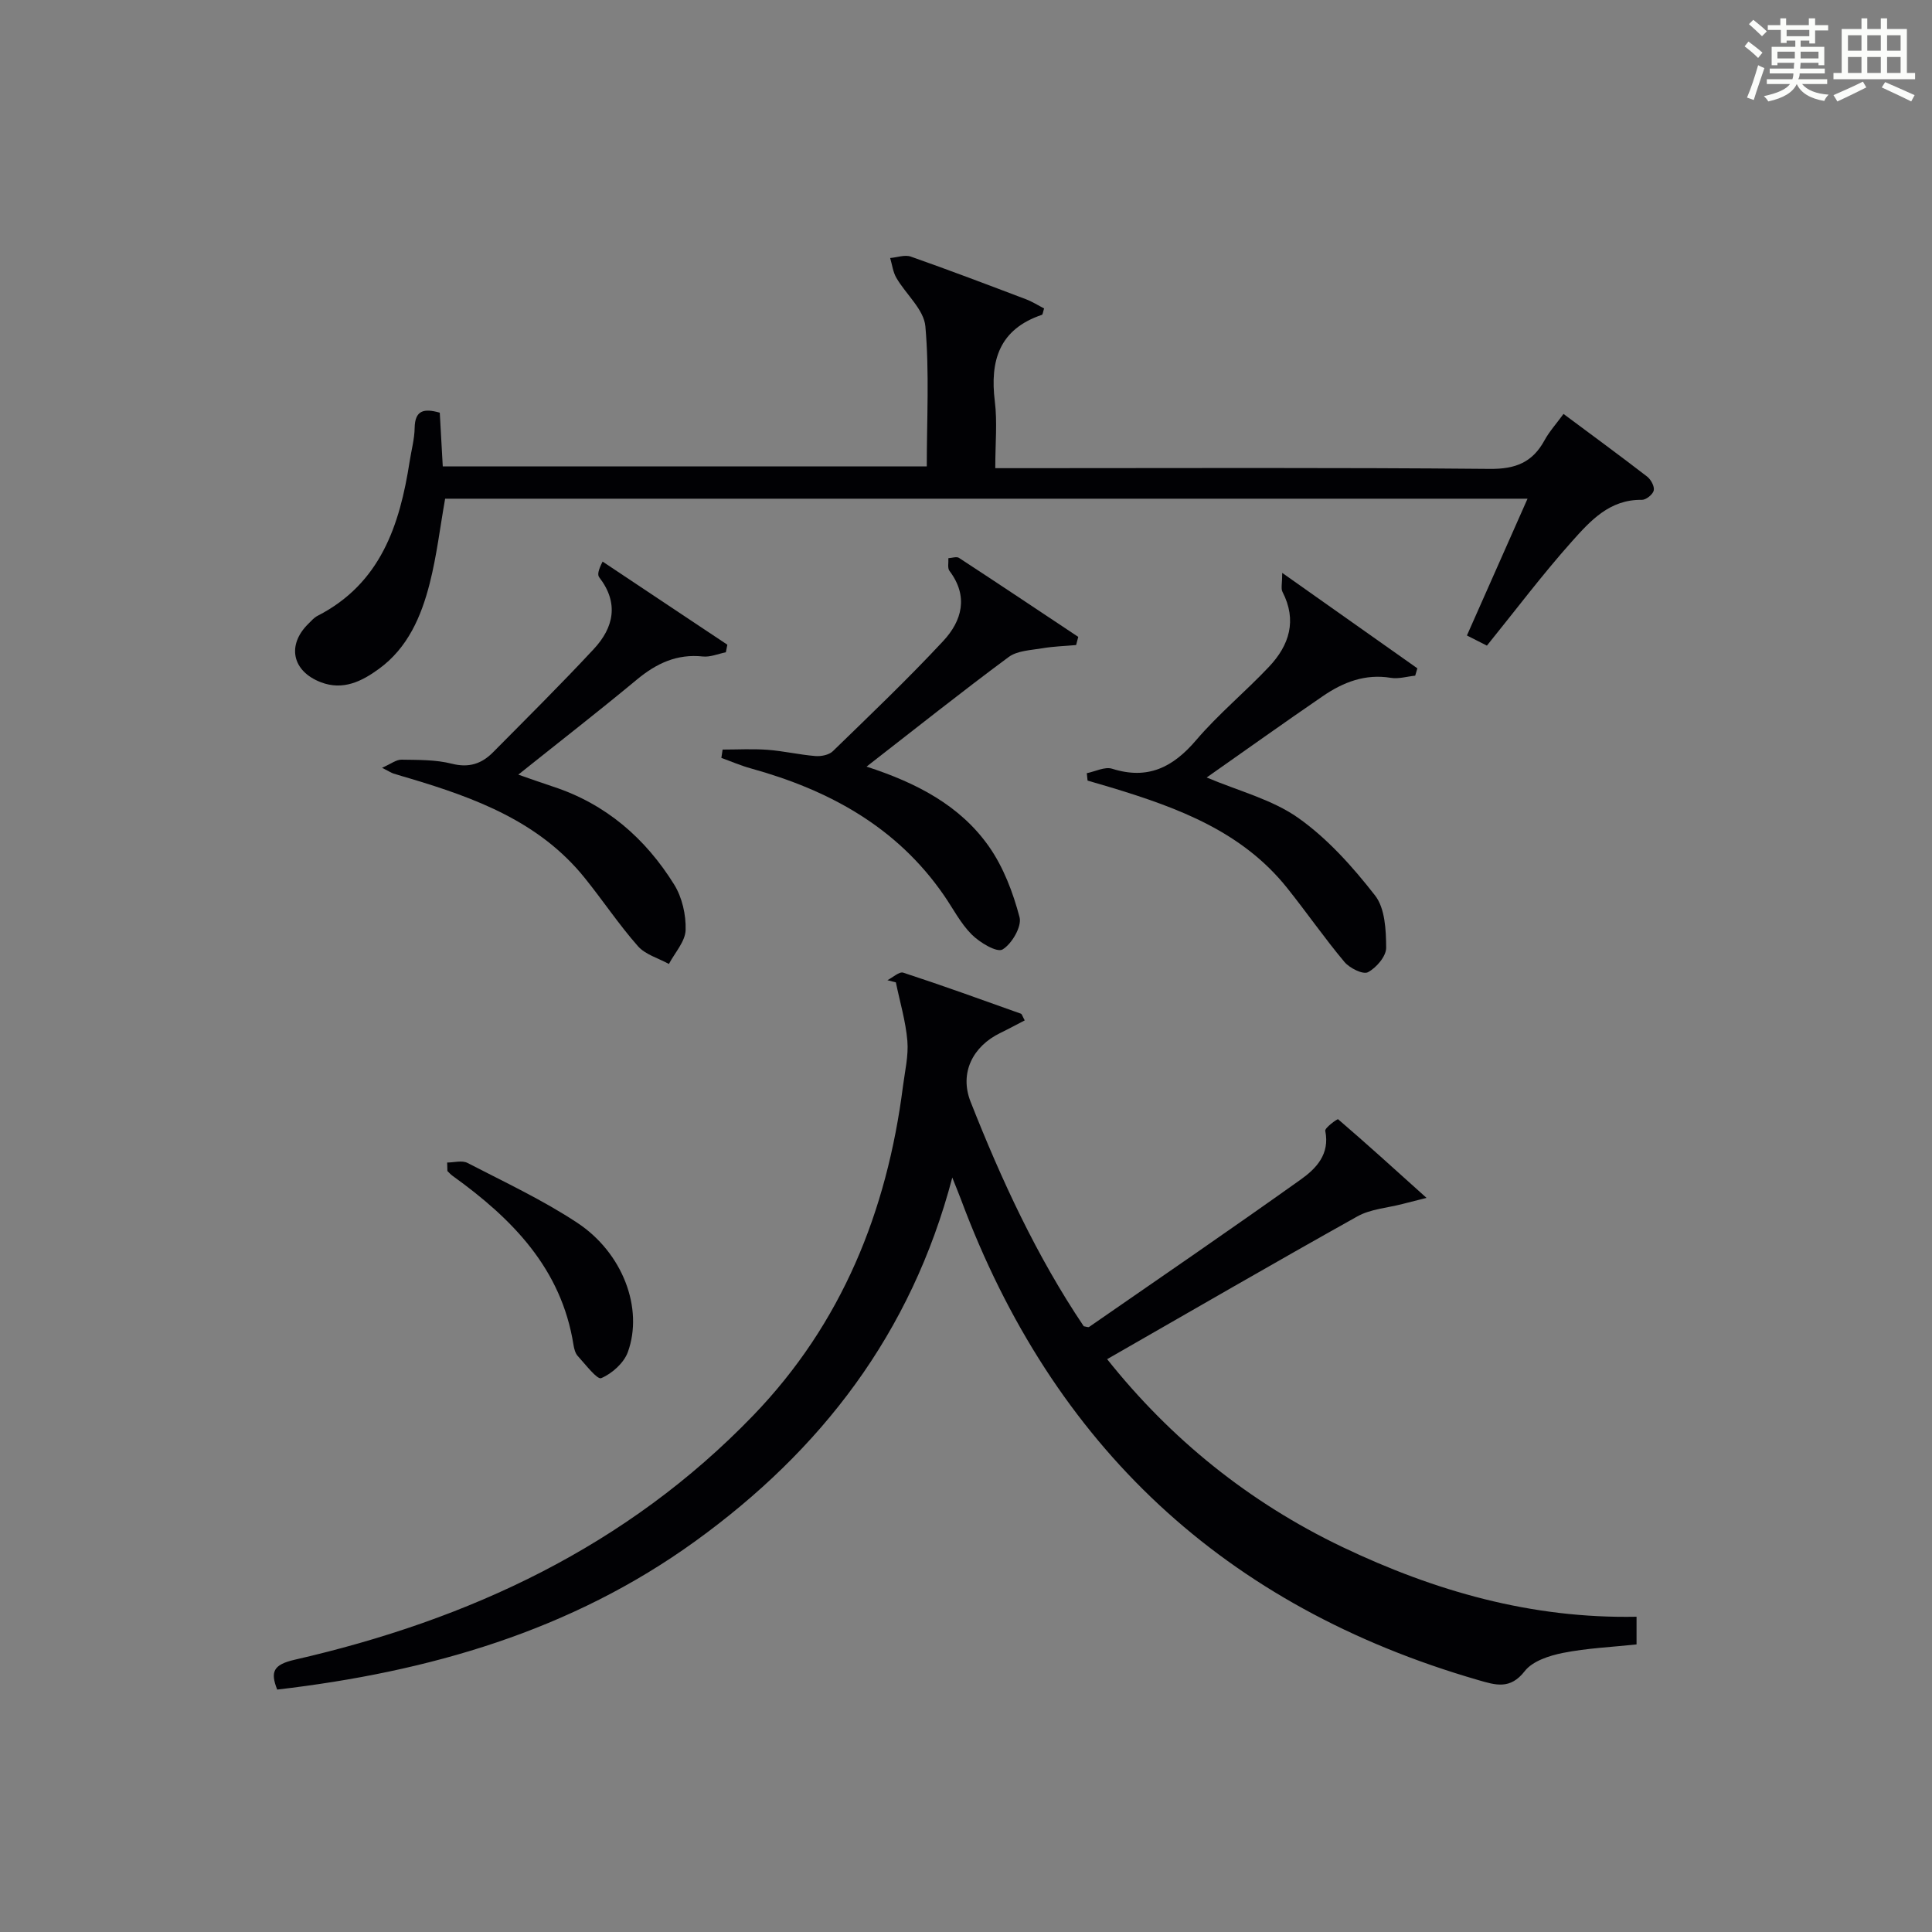 <?xml version="1.0" encoding="utf-8"?>
<svg version="1.1" id="漢_ZDIC_典" xmlns="http://www.w3.org/2000/svg" xmlns:xlink="http://www.w3.org/1999/xlink" x="0px" y="0px"
	 viewBox="0 0 400 400" style="enable-background:new 0 0 400 400;" xml:space="preserve">
<rect x="0" y="0" width="400" height="400" fill="#808080" stroke="none"/>
<style type="text/css">
	.st1{fill:#010104;}
	.st0{fill:#fbfcfa;}
</style>
<g>
	<path class="st0" d="M361.2,9.6l0.8-1c0.9,0.7,1.9,1.4,2.9,2.3L364,12C363,11,362,10.2,361.2,9.6z M361.7,20.2
		c0.9-2.1,1.6-4.3,2.3-6.7c0.4,0.2,0.8,0.4,1.3,0.6c-0.7,2.1-1.5,4.3-2.2,6.6L361.7,20.2z M362.1,5l0.9-0.9c1,0.8,2,1.6,2.8,2.4
		l-1,1C363.9,6.6,363,5.8,362.1,5z M374.6,3.8h1.2v1.4h2.7v1.1h-2.7v2.7h-1.2V8.4h-1.8v1.3h4.9v3.8h-1.2v-0.5h-3.7
		c0,0.4-0.1,0.9-0.1,1.2h5.1v1h-5.2c0,0.5-0.1,0.9-0.3,1.2h6v1h-5.2c1.1,1.3,2.9,2,5.5,2.2c-0.4,0.4-0.7,0.8-0.9,1.3
		c-2.9-0.5-4.8-1.6-5.7-3.5H372c-0.8,1.7-2.7,2.9-5.9,3.6c-0.2-0.4-0.6-0.8-0.9-1.1c2.8-0.6,4.6-1.4,5.4-2.5h-4.8v-1h5.3
		c0.1-0.3,0.2-0.7,0.2-1.2h-4.9v-1h5c0-0.4,0-0.8,0.1-1.2H368v0.5h-1.2V9.7h4.9V8.4h-1.8v0.5h-1.2V6.2H366V5.2h2.6V3.8h1.2v1.4h4.7
		V3.8z M368,12.1h3.6c0-0.4,0-0.9,0-1.4H368V12.1z M369.9,7.5h4.7V6.2h-4.7V7.5z M376.5,10.7h-3.7c0,0.5,0,1,0,1.4h3.7V10.7z"/>
	<path class="st0" d="M385.3,3.8h1.3V6h2.8V3.8h1.3V6h4.1v9.1h1.7v1.3h-16.9v-1.3h1.7V6h4.1V3.8z M385.7,16.9l0.7,1.2
		c-1.8,0.9-3.8,1.9-6,2.9c-0.2-0.4-0.5-0.8-0.8-1.3C381.9,18.7,383.9,17.8,385.7,16.9z M382.6,10.5h2.8V7.3h-2.8V10.5z M382.6,15.1
		h2.8v-3.3h-2.8V15.1z M386.6,10.5h2.8V7.3h-2.8V10.5z M386.6,15.1h2.8v-3.3h-2.8V15.1z M390.3,17c2.1,0.9,4.1,1.8,6.1,2.7l-0.7,1.3
		c-2.2-1.1-4.2-2-6.1-2.9L390.3,17z M393.5,7.3h-2.8v3.2h2.8V7.3z M390.7,15.1h2.8v-3.3h-2.8V15.1z"/>
	
	<path class="st1" d="M338.83,334.73c0,2.38,0,4,0,5.73c-5.14,0.55-10.27,0.77-15.25,1.76c-2.82,0.56-6.29,1.69-7.9,3.77
		c-3.02,3.89-6.06,2.88-9.63,1.85c-52.45-15.17-88.07-48.42-107.1-99.53c-0.44-1.18-0.93-2.34-1.79-4.51
		c-8.51,32.36-27.22,56.49-53.17,75.26c-25.74,18.62-55.21,27.09-86.6,30.75c-1.43-3.64-0.87-5.15,3.62-6.18
		c36.16-8.27,68.77-23.45,94.92-50.56c18.36-19.04,27.71-42.26,31.02-68.18c0.4-3.13,1.17-6.31,0.91-9.4
		c-0.35-4.07-1.55-8.07-2.38-12.1c-0.58-0.15-1.17-0.3-1.75-0.45c1.11-0.56,2.45-1.83,3.28-1.56c8.17,2.67,16.25,5.6,24.35,8.49
		c0.23,0.08,0.32,0.53,0.8,1.39c-1.69,0.87-3.34,1.77-5.03,2.59c-5.74,2.77-8.52,8.3-6.19,14.23c6.4,16.24,13.71,32.06,23.44,46.51
		c0.5,0.07,0.93,0.27,1.12,0.13c14.63-10.12,29.3-20.18,43.79-30.5c3.22-2.29,6.08-5.26,5.09-10.09c-0.13-0.62,2.52-2.52,2.66-2.4
		c5.86,5.03,11.59,10.23,18.31,16.28c-2.62,0.66-3.79,0.95-4.97,1.26c-3.14,0.82-6.61,1.04-9.35,2.57
		c-17.24,9.63-34.32,19.54-51.81,29.56c13.14,16.51,29.34,29.62,48.68,38.88C297.04,329.41,316.97,335.15,338.83,334.73z"/>
	<path class="st1" d="M323.71,85.7c5.91,4.4,11.67,8.62,17.32,12.98c0.78,0.61,1.55,2.03,1.36,2.87c-0.18,0.82-1.6,1.95-2.45,1.94
		c-6.67-0.13-10.7,4.36-14.5,8.62c-6.08,6.81-11.58,14.13-17.59,21.56c-1.16-0.59-2.57-1.3-4.14-2.1
		c4.22-9.52,8.29-18.71,12.55-28.32c-75.17,0-149.59,0-224.1,0c-1.05,5.91-1.74,11.83-3.2,17.56c-1.74,6.82-4.53,13.31-10.49,17.66
		c-3.53,2.58-7.43,4.55-12.04,2.78c-5.95-2.28-7.09-7.69-2.58-12.11c0.59-0.58,1.16-1.26,1.88-1.63
		c13.06-6.69,17.04-18.77,19.09-32.02c0.36-2.3,0.99-4.59,1.03-6.89c0.06-3.68,1.92-4.09,5.2-3.16c0.2,3.56,0.4,7.17,0.62,11.12
		c33.37,0,66.55,0,100.21,0c0-9.78,0.55-19.45-0.29-28.99c-0.31-3.49-4.02-6.63-6-10.03c-0.71-1.21-0.88-2.73-1.29-4.12
		c1.44-0.12,3.04-0.73,4.28-0.29c7.99,2.81,15.91,5.82,23.82,8.82c1.33,0.5,2.56,1.29,3.77,1.91c-0.24,0.74-0.27,1.25-0.45,1.32
		c-8.82,2.97-10.8,9.46-9.75,17.94c0.53,4.26,0.09,8.64,0.09,13.81c2.12,0,4.03,0,5.94,0c32.15,0,64.31-0.15,96.46,0.15
		c5.33,0.05,8.82-1.35,11.31-5.91C320.79,89.31,322.25,87.7,323.71,85.7z"/>
	<path class="st1" d="M225.01,160.08c1.76-0.35,3.75-1.4,5.25-0.92c7.38,2.33,12.57-0.28,17.38-5.91c4.62-5.42,10.2-10.01,15.1-15.21
		c4.2-4.45,5.84-9.59,2.78-15.51c-0.35-0.68-0.05-1.7-0.05-3.92c9.95,7.02,18.97,13.39,27.98,19.76c-0.15,0.51-0.3,1.01-0.45,1.52
		c-1.68,0.17-3.42,0.71-5.03,0.45c-5.32-0.88-9.88,0.9-14.08,3.78c-8.06,5.52-16.01,11.2-24.06,16.85
		c6.58,2.79,13.52,4.53,18.96,8.37c6.08,4.3,11.29,10.14,15.91,16.07c2.06,2.65,2.27,7.15,2.29,10.82c0.01,1.76-2.04,4.15-3.78,5.06
		c-1.01,0.53-3.79-0.85-4.86-2.13c-4.15-4.95-7.84-10.29-11.88-15.34c-9.3-11.64-22.51-16.54-36.13-20.69
		c-1.72-0.52-3.45-1.01-5.17-1.52C225.13,161.1,225.07,160.59,225.01,160.08z"/>
	<path class="st1" d="M107.31,160.38c2.92,1.01,5.04,1.78,7.19,2.48c10.94,3.58,19.12,10.7,25.08,20.28c1.65,2.65,2.47,6.28,2.37,9.42
		c-0.08,2.38-2.23,4.68-3.46,7.02c-2.17-1.2-4.87-1.93-6.41-3.68c-3.95-4.48-7.28-9.5-11.04-14.16
		c-9.37-11.62-22.6-16.52-36.28-20.6c-1.11-0.33-2.23-0.64-3.33-1c-0.45-0.15-0.86-0.43-2.33-1.18c1.84-0.8,2.94-1.7,4.03-1.68
		c3.49,0.06,7.08-0.01,10.42,0.84c3.56,0.9,6.19,0,8.54-2.38c7-7.07,14.07-14.08,20.85-21.37c4.15-4.46,5.23-9.53,1.12-14.85
		c-0.39-0.51-0.21-1.46,0.7-3.25c8.61,5.74,17.22,11.47,25.83,17.21c-0.1,0.52-0.21,1.04-0.31,1.57c-1.59,0.31-3.22,1.03-4.75,0.87
		c-5.37-0.58-9.62,1.42-13.66,4.77C123.98,147.24,115.88,153.53,107.31,160.38z"/>
	<path class="st1" d="M222.8,133.55c-2.32,0.21-4.66,0.27-6.95,0.66c-2.39,0.41-5.21,0.48-7.02,1.82c-9.73,7.2-19.21,14.76-29.42,22.69
		c10.48,3.4,19.38,8.09,25.31,16.5c3.03,4.3,5.02,9.57,6.37,14.69c0.5,1.91-1.61,5.53-3.53,6.67c-1.16,0.69-4.71-1.43-6.38-3.1
		c-2.31-2.31-3.86-5.39-5.75-8.12c-9.78-14.18-23.84-21.81-40.01-26.28c-2.07-0.57-4.05-1.44-6.07-2.16
		c0.09-0.58,0.17-1.15,0.26-1.73c3.11,0,6.24-0.18,9.33,0.05c3.3,0.25,6.56,1.02,9.86,1.29c1.2,0.1,2.83-0.22,3.63-1
		c7.72-7.5,15.52-14.94,22.85-22.81c3.87-4.16,5.3-9.24,1.3-14.52c-0.45-0.59-0.17-1.74-0.23-2.63c0.74-0.04,1.69-0.39,2.19-0.07
		c8.27,5.4,16.48,10.89,24.7,16.36C223.1,132.42,222.95,132.99,222.8,133.55z"/>
	<path class="st1" d="M92.58,240.69c1.41,0,3.09-0.5,4.2,0.08c7.66,3.96,15.53,7.64,22.7,12.37c9.46,6.23,13.78,17.75,10.51,26.79
		c-0.82,2.26-3.27,4.45-5.51,5.4c-0.84,0.36-3.28-2.86-4.85-4.57c-0.52-0.56-0.76-1.49-0.89-2.29
		c-2.5-15.86-12.73-26.17-25.03-35.02c-0.4-0.28-0.72-0.66-1.08-1C92.62,241.86,92.6,241.27,92.58,240.69z"/>
</g>
</svg>
